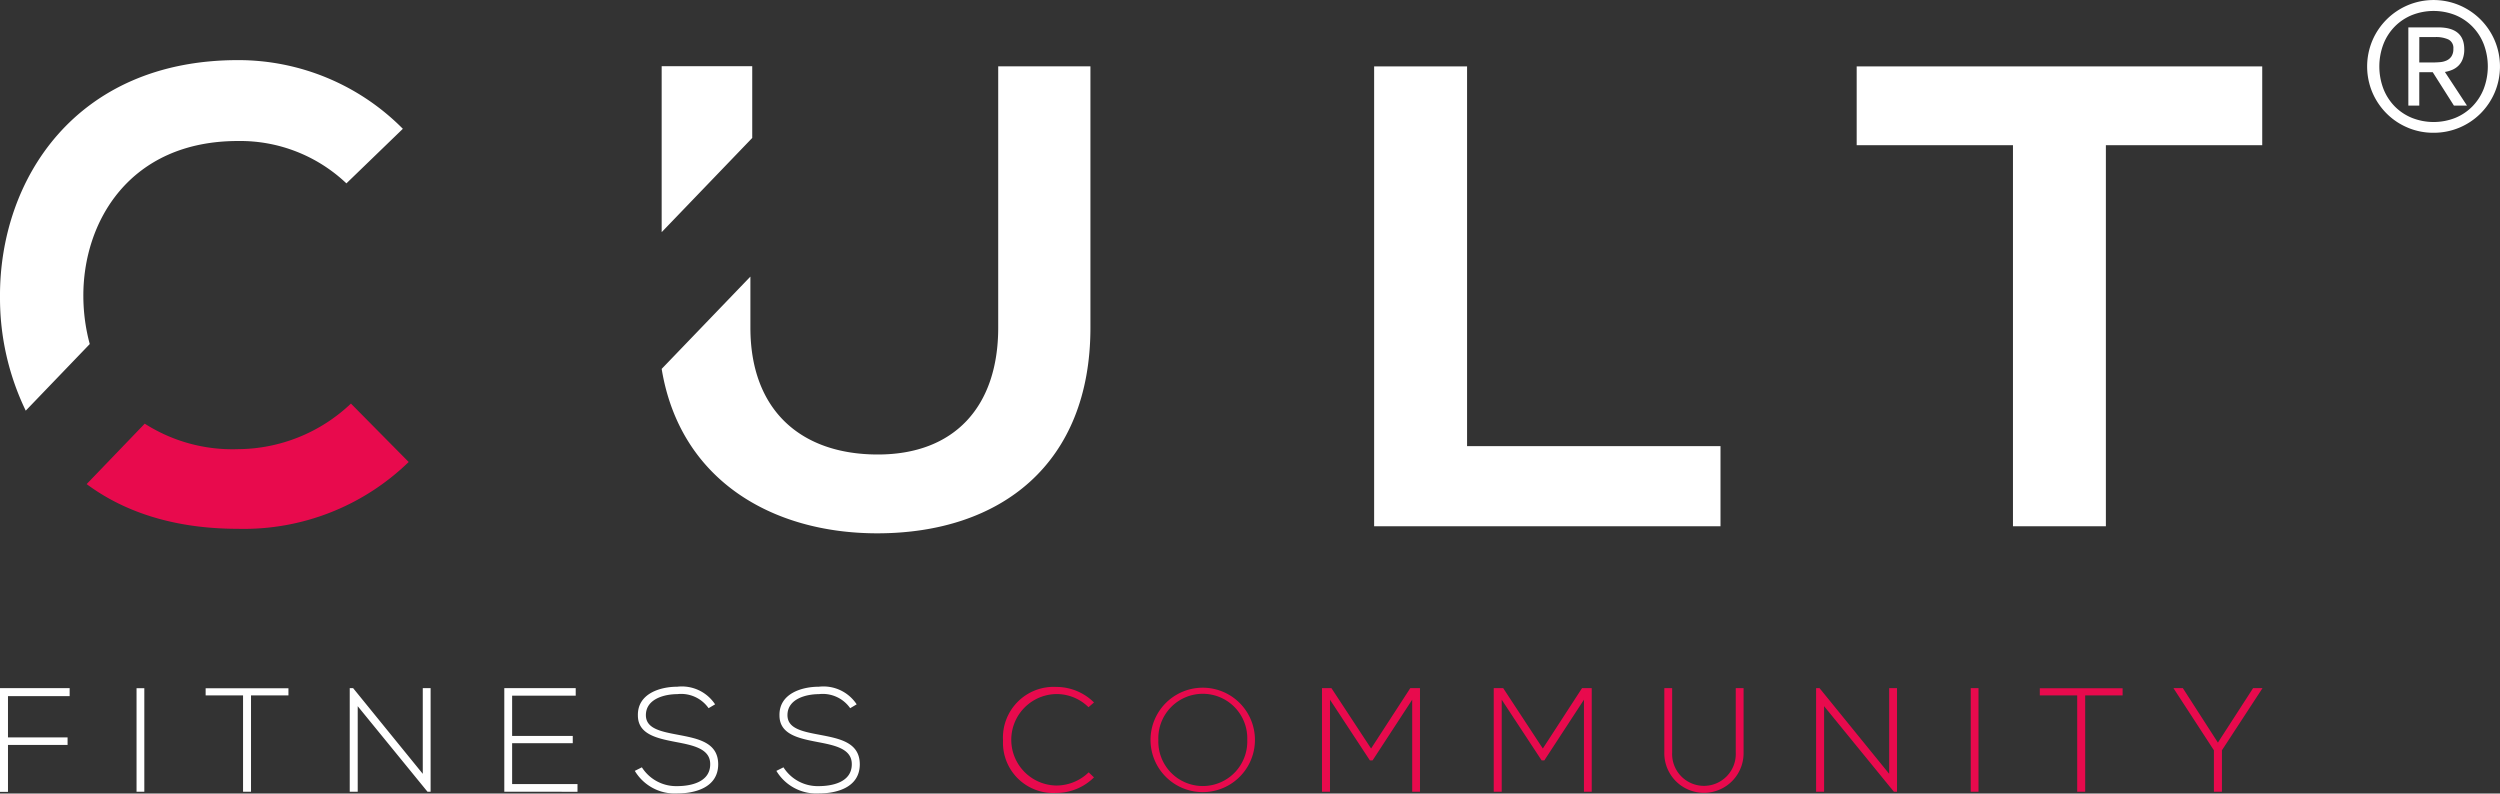 <svg xmlns="http://www.w3.org/2000/svg" width="205.895" height="65.352" viewBox="0 0 205.895 65.352">
  <rect x="0" y="0" width="205.895" height="65.352" fill="#333333" stroke="none"/>
  <g id="logo" transform="translate(-3371.114 -3510.574)">
    <path id="Shape_6" data-name="Shape 6" d="M3435.054,3574.061l.585-.292a3.339,3.339,0,0,0,2.911,1.548c1.047,0,2.716-.292,2.716-1.8.012-1.279-1.4-1.56-2.8-1.828-1.56-.3-3.156-.622-3.156-2.194-.037-1.8,1.839-2.364,3.24-2.364a3.277,3.277,0,0,1,3.118,1.451l-.535.317a2.759,2.759,0,0,0-2.582-1.157c-1,0-2.583.366-2.583,1.73,0,1.085,1.169,1.341,2.607,1.609,1.644.317,3.35.609,3.35,2.45-.013,1.925-1.948,2.389-3.374,2.389A3.836,3.836,0,0,1,3435.054,3574.061Zm-11.66,0,.584-.292a3.34,3.34,0,0,0,2.911,1.548c1.048,0,2.716-.292,2.716-1.8.013-1.279-1.4-1.56-2.8-1.828-1.56-.3-3.156-.622-3.156-2.194-.036-1.8,1.841-2.364,3.24-2.364a3.279,3.279,0,0,1,3.119,1.451l-.536.317a2.759,2.759,0,0,0-2.582-1.157c-1,0-2.582.366-2.582,1.73,0,1.085,1.169,1.341,2.605,1.609,1.645.317,3.351.609,3.351,2.45-.012,1.925-1.948,2.389-3.374,2.389A3.836,3.836,0,0,1,3423.395,3574.061Zm-52.281,1.731v-8.545h5.737v.659h-5.079v3.4h4.908v.621h-4.908v3.865Zm41.534-.012v-8.533h5.882v.622h-5.237v3.316h4.994v.6h-4.994v3.363h5.384v.635Zm-6.324,0-5.748-7.045v7.045h-.658v-8.533h.279l5.737,7.058v-7.058h.645v8.533Zm-15.192,0v-7.935h-3.081v-.586h6.82v.586h-3.083v7.935Zm-8.771,0v-8.53h.64v8.53Zm43.248-34.826,7.308-7.6v4.207c0,6.817,4.175,10.444,10.494,10.444s9.915-3.951,9.915-10.444v-21.527h7.595v21.527c0,11.2-7.363,16.936-17.567,16.936C3434.639,3554.492,3427.1,3550.06,3425.608,3540.955Zm111.29,12.963v-31.384h-12.871v-6.493h33.4v6.493H3544.55v31.384Zm-52.613,0v-37.877h7.654v31.275h20.872v6.6Zm-113.171-18.883c-.052-9.675,6.235-19.509,19.6-19.509a19.073,19.073,0,0,1,13.578,5.657l-4.649,4.494a12.7,12.7,0,0,0-8.929-3.489c-8.93,0-12.787,6.662-12.735,12.847a15.28,15.28,0,0,0,.527,3.875l-5.272,5.486A21.315,21.315,0,0,1,3371.114,3535.034Zm54.494-19.006h7.459v5.907l-7.459,7.759Zm143.793,5.054a5.382,5.382,0,0,1-1.731-1.161,5.528,5.528,0,0,1-1.171-1.731,5.515,5.515,0,0,1,0-4.279,5.5,5.5,0,0,1,2.9-2.9,5.472,5.472,0,0,1,4.275,0,5.476,5.476,0,0,1,2.9,2.9,5.5,5.5,0,0,1,0,4.279,5.509,5.509,0,0,1-1.168,1.731,5.444,5.444,0,0,1-3.871,1.587A5.379,5.379,0,0,1,3569.4,3521.083Zm.363-9.268a4.242,4.242,0,0,0-1.42.944,4.311,4.311,0,0,0-.935,1.447,5.2,5.2,0,0,0,0,3.688,4.331,4.331,0,0,0,.935,1.448,4.242,4.242,0,0,0,1.42.944,4.852,4.852,0,0,0,3.557,0,4.219,4.219,0,0,0,1.41-.944,4.333,4.333,0,0,0,.936-1.448,5.194,5.194,0,0,0,0-3.688,4.313,4.313,0,0,0-.936-1.447,4.219,4.219,0,0,0-1.41-.944,4.856,4.856,0,0,0-3.557,0Zm3.452,7.459-1.747-2.755h-1.108v2.755h-.9v-6.444h2.46q2.144,0,2.145,1.8a2.207,2.207,0,0,1-.13.806,1.507,1.507,0,0,1-.354.554,1.656,1.656,0,0,1-.511.338,2.76,2.76,0,0,1-.6.174l1.82,2.772Zm-2.855-3.553h1.038c.22,0,.436-.008.65-.027a1.626,1.626,0,0,0,.562-.138.956.956,0,0,0,.4-.338,1.08,1.08,0,0,0,.156-.623.768.768,0,0,0-.432-.78,2.491,2.491,0,0,0-1.005-.19h-1.366Z" fill="#fff"/>
    <path id="Shape_6_copy_2" data-name="Shape 6 copy 2" d="M3465.869,3571.5a4.3,4.3,0,1,1,8.6.023,4.3,4.3,0,1,1-8.6-.023Zm.645.012a3.663,3.663,0,1,0,7.321,0,3.663,3.663,0,1,0-7.321,0Zm41.67,1.036v-5.3h.645v5.3a2.622,2.622,0,1,0,5.238,0v-5.3h.645v5.3a3.265,3.265,0,1,1-6.529,0Zm-54.463-.988a4.176,4.176,0,0,1,4.385-4.412,4.4,4.4,0,0,1,3.107,1.28l-.452.39a3.73,3.73,0,0,0-2.655-1.083,3.767,3.767,0,0,0,0,7.533,3.815,3.815,0,0,0,2.668-1.086l.438.415a4.393,4.393,0,0,1-3.107,1.28A4.135,4.135,0,0,1,3453.721,3571.562Zm99.726,4.219v-3.413l-3.326-5.108v-.012h.767l2.888,4.487,2.9-4.487h.768v.012l-3.336,5.108v3.413Zm-11.259,0v-7.935h-3.08v-.586h6.82v.586h-3.082v7.935Zm-8.768,0v-8.53h.64v8.53Zm-6.329,0-5.748-7.045v7.045h-.658v-8.533h.281l5.736,7.058v-7.058h.646v8.533Zm-25.526,0V3568.2l-3.264,5h-.22l-3.288-5v7.582h-.658v-8.533h.78l3.263,4.972,3.228-4.972h.8v8.533Zm-14.145,0V3568.2l-3.263,5h-.22l-3.288-5v7.582h-.658v-8.533h.779l3.264,4.972,3.227-4.972h.8v8.533Z" fill="#e80a4d"/>
    <path id="Shape_6_copy" data-name="Shape 6 copy" d="M3404.771,3548.623l-4.755-4.811a13.614,13.614,0,0,1-9.3,3.754,13.4,13.4,0,0,1-7.682-2.1l-4.784,4.977c3.064,2.276,7.175,3.683,12.466,3.683A19.486,19.486,0,0,0,3404.771,3548.623Z" fill="#e80a4d"/>
  </g>
</svg>
